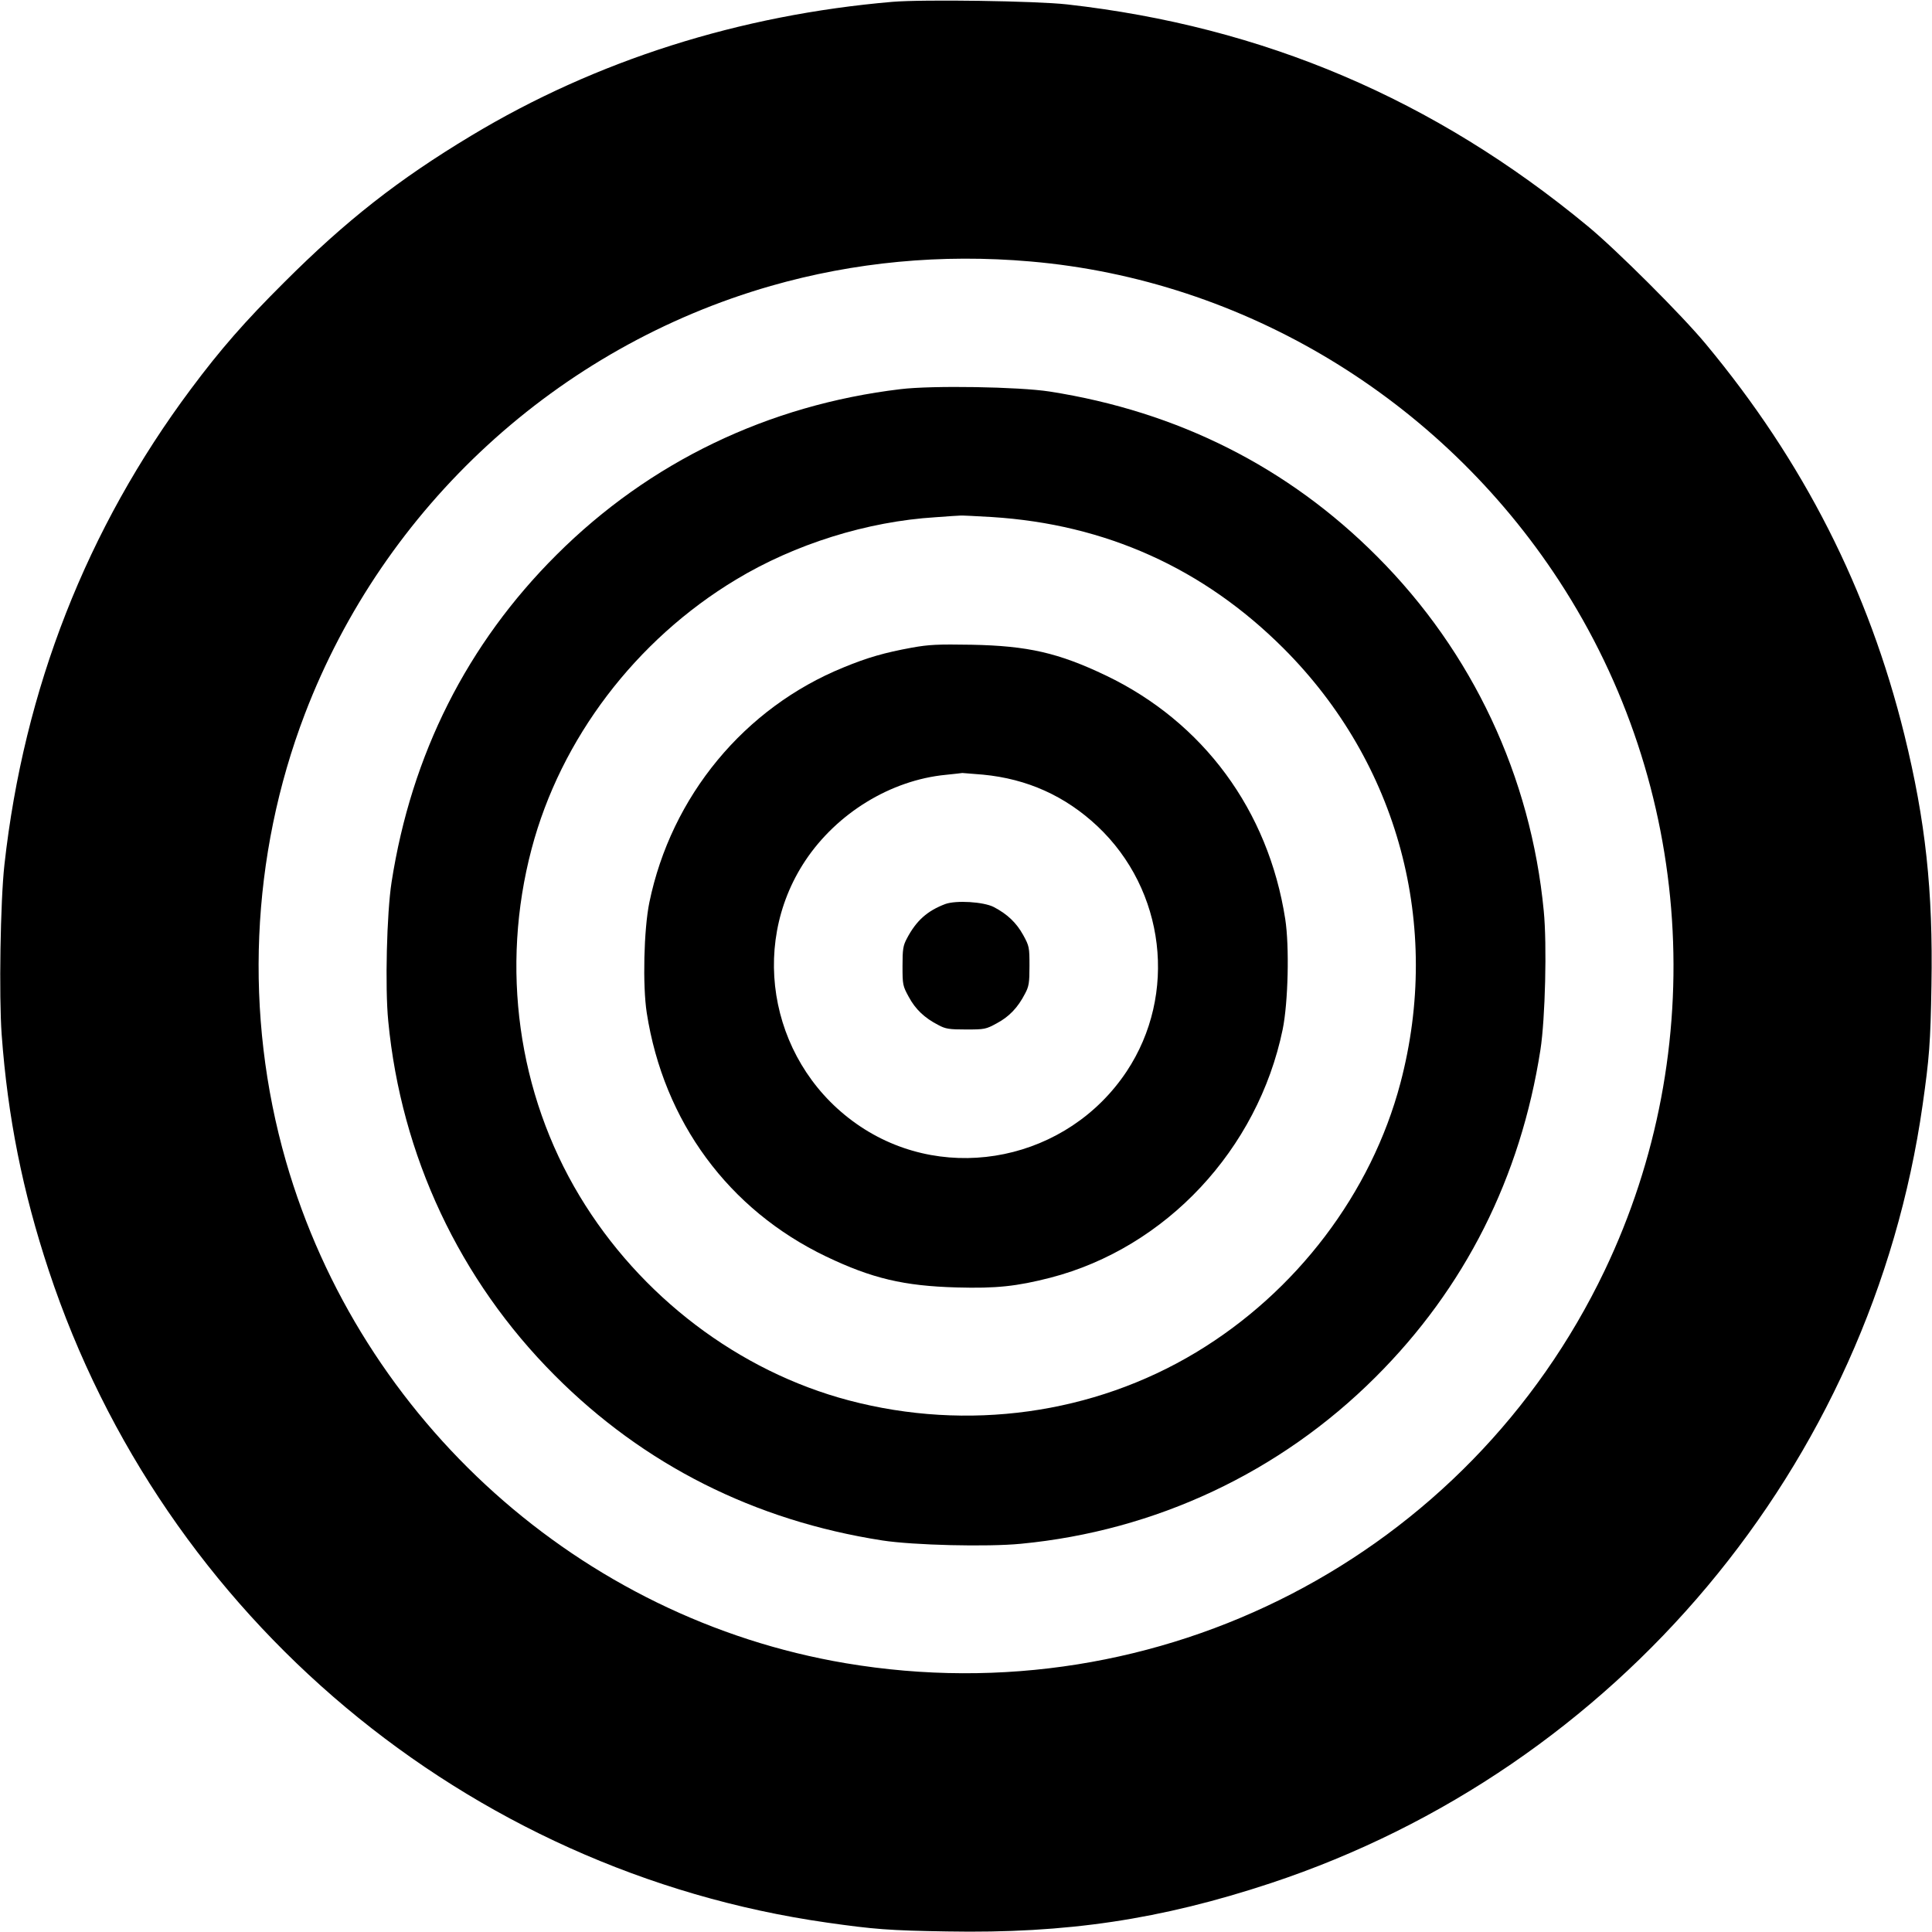 <svg xmlns="http://www.w3.org/2000/svg" version="1.0" viewBox="0 0 1050 1050">
  <path d="M485 1c-82.9 7.1-161 31.8-229 72.8-39.4 23.7-67.9 46-101.6 79.7-21.4 21.3-34.6 36.4-50.7 58C47.2 287.2 13 374.4 2.4 470c-2.2 19.8-3 71.3-1.5 92.2 3.3 45 11.4 85.4 25.6 128.3 62.4 188.5 227 326.5 423 354.4 25.3 3.6 33.7 4.3 65.2 4.8 65.1 1.2 116.2-6.5 175.8-26.2 188.5-62.4 326.5-227 354.4-423 3.6-25.3 4.3-33.7 4.8-65 .9-51.5-3.2-89.3-14.7-136.1-19.5-79-54.7-148.4-107.9-212.4-12.8-15.5-48.7-51.3-64.1-64C779.5 53.9 686.6 14.4 580 2.4 563.1.5 501.7-.4 485 1zm75 141.1c116 10 222.6 74.4 287.3 173.5 73 111.8 82.4 254.3 24.8 374.9-74.3 155.4-242 242.2-412.6 213.4-143.9-24.3-263.4-131.5-304.1-272.8-22.9-79.7-19.2-165.9 10.3-243.1C208.8 275.3 303 188.7 418.9 155.4c45.4-13 92.7-17.5 141.1-13.3z"/>
  <path d="M489.4 211.5c-71.9 8.6-136.4 39.6-186.9 90-48.6 48.4-78.9 108.5-89.7 178-2.6 16.8-3.6 57.1-1.8 75.4 7 73.1 38.7 140.7 90.5 192.6 48.4 48.6 108.5 78.9 178 89.7 16.8 2.6 57.1 3.6 75.4 1.8 73.1-7 140.7-38.7 192.6-90.5 48.6-48.4 78.9-108.5 89.7-178 2.6-16.8 3.6-57.1 1.8-75.4-7-73.1-38.7-140.7-90.5-192.6-48.4-48.6-108.3-78.8-178-89.7-16.7-2.6-63.9-3.4-81.1-1.3zm49.7 69.5c61.8 3.9 115 27.9 158.5 71.4 62.4 62.4 86.1 150.6 63.5 236.2C745.3 648.5 704.5 702.2 650 735c-55.8 33.6-124.2 43.1-188.6 26.1C401.5 745.3 347.8 704.5 315 650c-33.6-55.8-43.1-124.2-26.1-188.6C304.7 401.5 345.5 347.8 400 315c32-19.3 71.2-31.6 108.5-33.9 6.6-.5 12.7-.9 13.5-.9.8-.1 8.5.3 17.1.8z"/>
  <path d="M495.5 352c-14.7 2.7-23.9 5.3-37 10.7-53.9 21.9-93.7 70-105.6 127.8-3 14.7-3.7 45.2-1.4 60 9.2 59.1 44.5 107 97.5 132.4 24.9 11.9 42.2 16 71 16.8 21.4.6 32.6-.6 50.9-5.3 62.8-16.3 112.7-69.7 126.2-134.9 3-14.7 3.7-45.2 1.4-60-9.2-59.1-44.5-107-97.5-132.4-25.8-12.3-42.3-16.1-73-16.7-18.3-.3-23.1-.1-32.5 1.6zm38.7 69c24.1 2.3 44.7 11.6 62.2 28 36.9 34.7 43.7 91.4 15.9 133.3-32 48.1-97.1 61.6-144.6 30-48.1-32-61.6-97.1-30-144.6 17.2-25.8 46.4-43.7 76.3-46.6 4.7-.5 8.7-.9 9-1 .3 0 5.3.4 11.2.9z"/>
  <path d="M513.8 491.3c-9.8 3.7-15.8 9-20.9 18.7-2.1 3.9-2.4 5.9-2.4 15 0 10.1.1 10.8 3.4 16.8 3.6 6.7 8.5 11.4 16.1 15.3 3.9 2.1 5.9 2.4 15 2.4 10.1 0 10.8-.1 16.8-3.4 6.7-3.6 11.4-8.5 15.3-16.1 2.1-3.9 2.4-5.9 2.4-15 0-10.1-.1-10.8-3.4-16.8-3.7-6.7-8.6-11.4-16.1-15.3-5.6-2.8-20.3-3.7-26.2-1.6z"/>
</svg>
